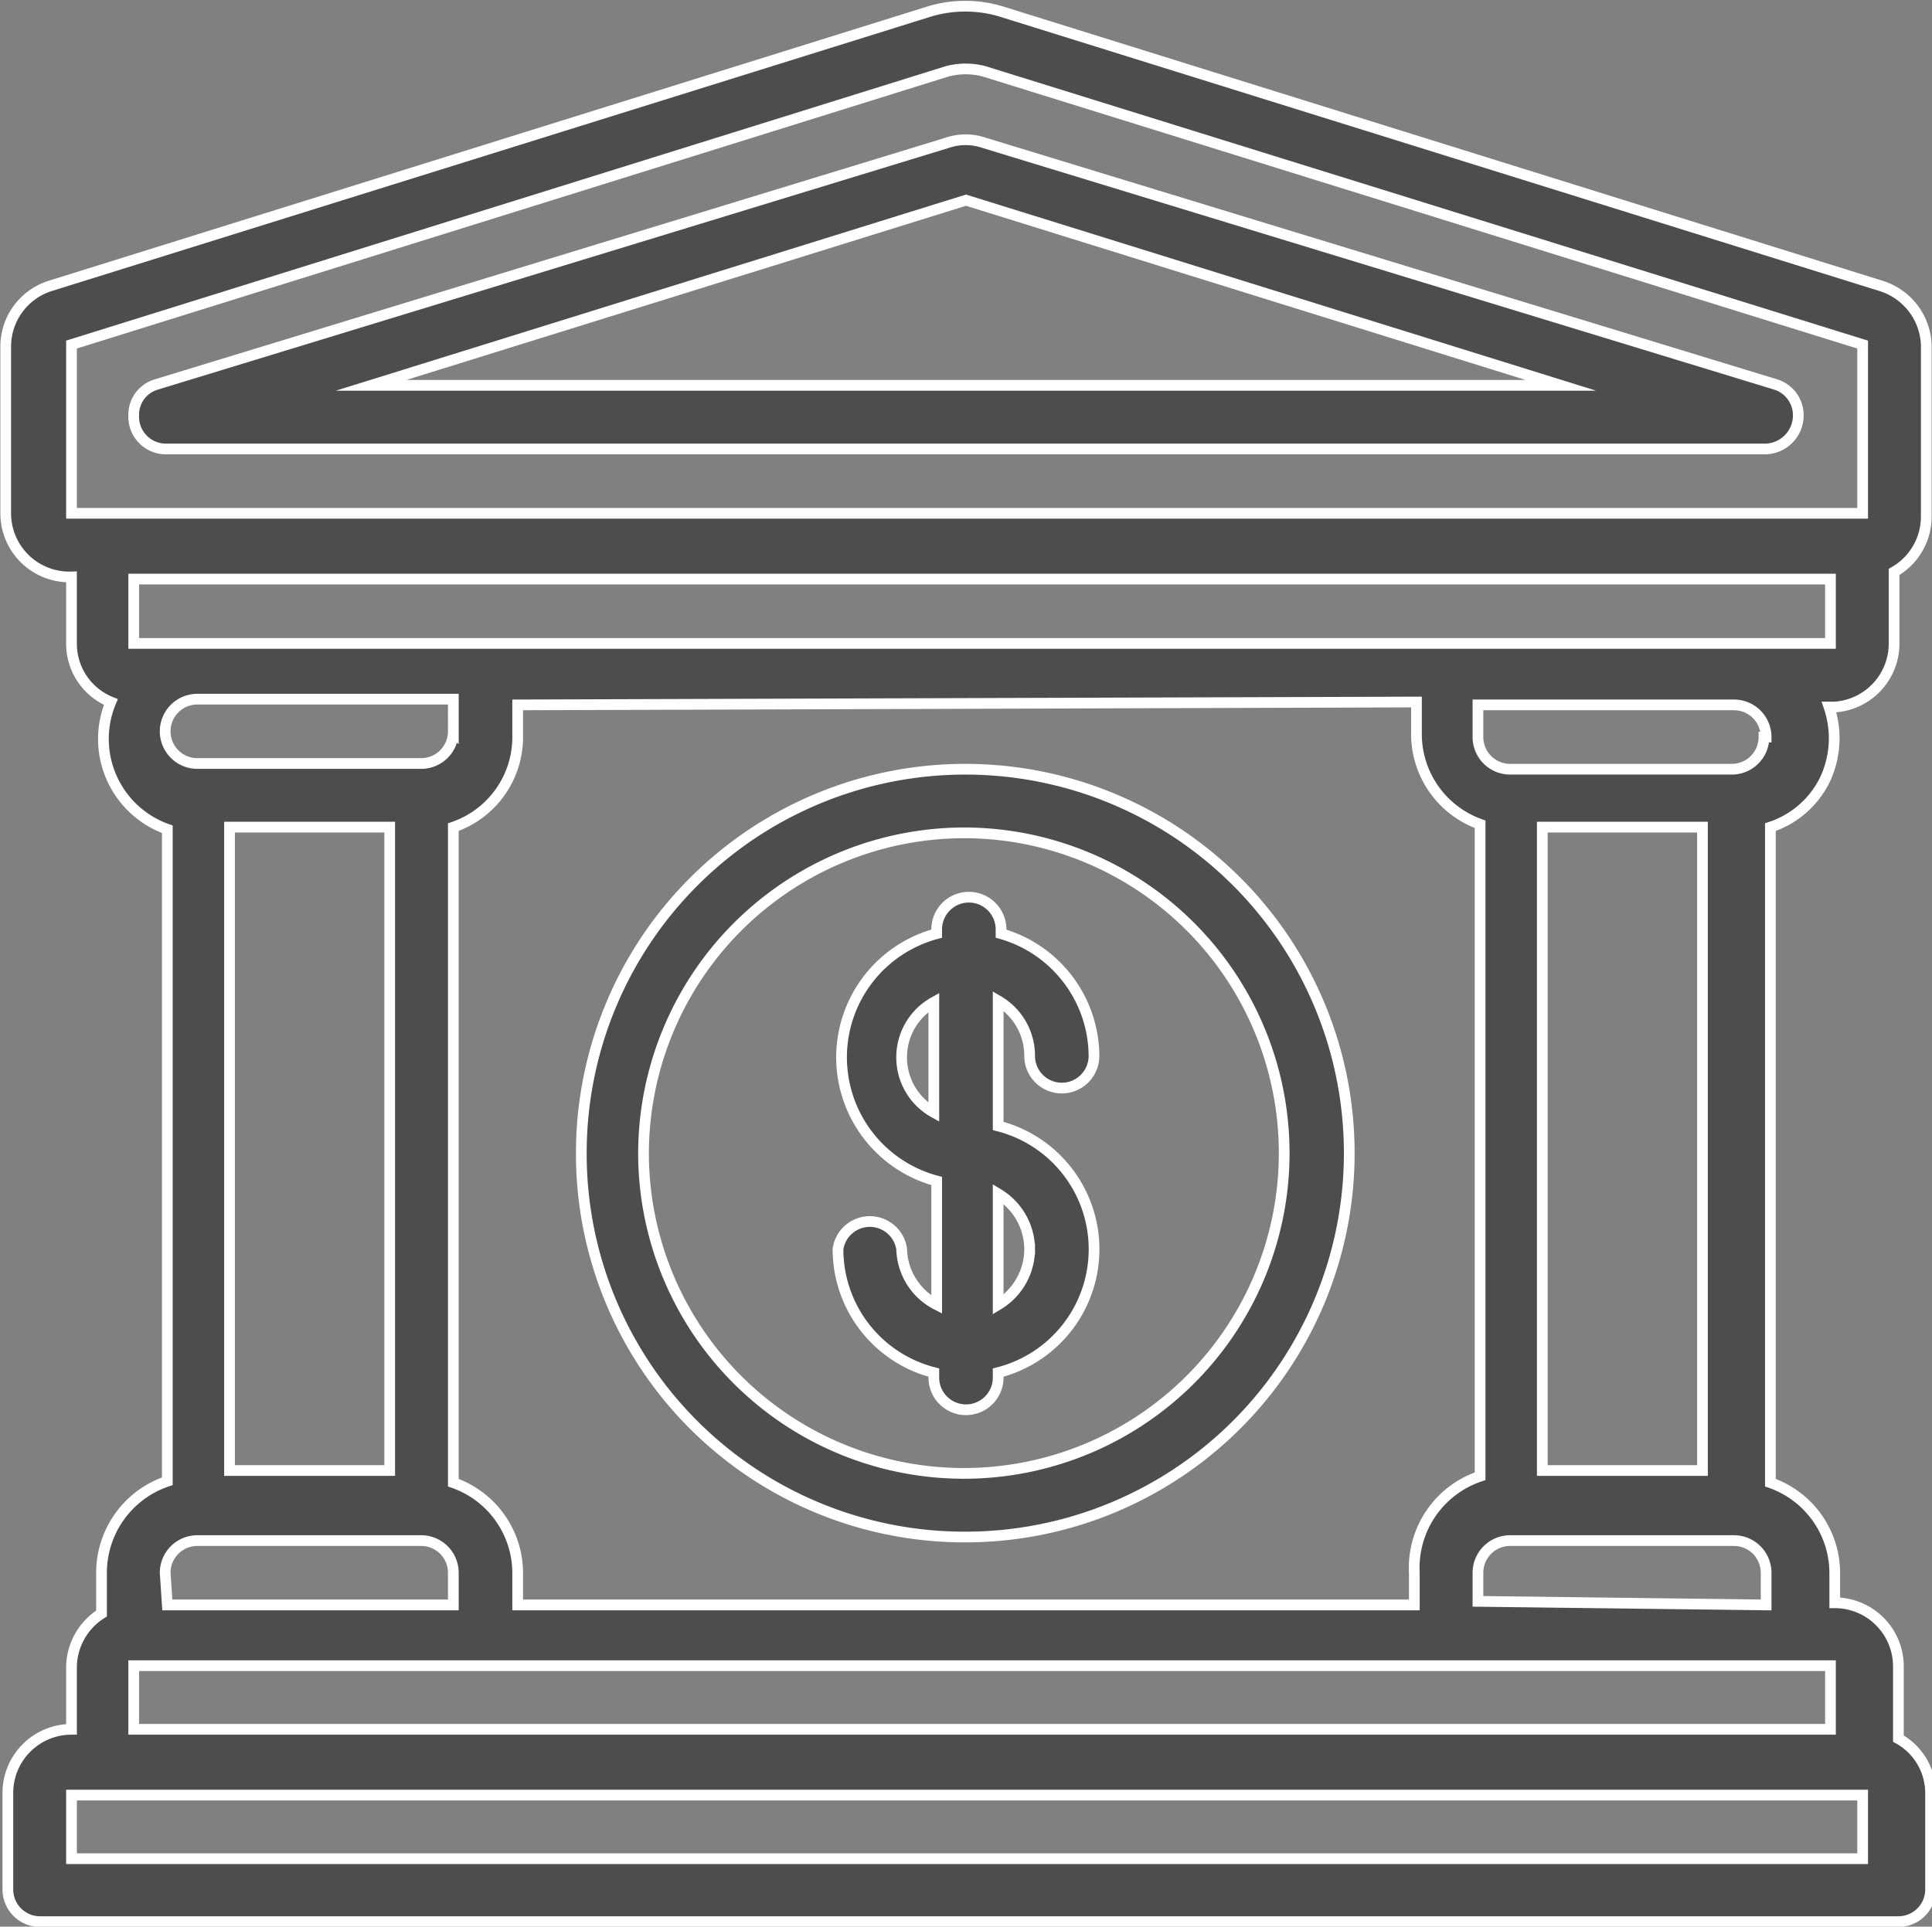 <svg xmlns="http://www.w3.org/2000/svg" viewBox="0 0 27.02 26.95"><rect x="0" y="0" width="27.02" height="26.95" fill="#808080" stroke="none"/><title>アセット 57</title><g id="レイヤー_2" data-name="レイヤー 2"><g id="c"><path d="M26.31,4,14,.16A1.74,1.74,0,0,0,13,.16L.7,4a.89.89,0,0,0-.62.86V7.18A.89.89,0,0,0,1,8.07V9a.88.88,0,0,0,.55.82,1.34,1.34,0,0,0,.79,1.78v9.12A1.35,1.35,0,0,0,1.42,22v.57A.9.9,0,0,0,1,23.3v.89a.89.89,0,0,0-.89.9v1.34a.45.45,0,0,0,.44.45h26a.45.45,0,0,0,.45-.45V25.09a.87.87,0,0,0-.45-.77v-1a.89.89,0,0,0-.89-.9V22a1.34,1.34,0,0,0-.9-1.26V11.57a1.3,1.3,0,0,0,.77-.68,1.36,1.36,0,0,0,.05-1h.08A.89.89,0,0,0,26.49,9V8a.89.89,0,0,0,.45-.77V4.82A.9.9,0,0,0,26.31,4ZM1,4.82,13.24,1a1,1,0,0,1,.53,0L26.05,4.82V7.18H1Zm18.81,5v.45a1.34,1.34,0,0,0,.89,1.26v9.12A1.35,1.35,0,0,0,19.78,22v.45H7.24V22a1.34,1.34,0,0,0-.9-1.26V11.57a1.33,1.33,0,0,0,.9-1.26V9.86Zm4,10.75H21.57v-9h2.24Zm-20.6-9H5.45v9H3.21Zm3.13-1.34a.45.45,0,0,1-.44.45H2.76a.45.45,0,0,1,0-.9H6.34ZM2.31,22a.45.45,0,0,1,.45-.45H5.9a.45.45,0,0,1,.44.45v.45h-4ZM1.87,23.3H25.6v.89H1.87ZM26.05,26H1v-.89H26.05ZM20.67,22.4V22a.45.45,0,0,1,.45-.45h3.13a.45.45,0,0,1,.45.45v.45Zm4-12.09a.45.45,0,0,1-.45.45H21.12a.45.45,0,0,1-.45-.45V9.86h3.58A.45.45,0,0,1,24.7,10.31ZM25.6,9H1.87v-.9H25.6Z" style="fill:#4d4d4d;stroke:#fff;stroke-miterlimit:10;stroke-width:0.15px"/><path d="M2.31,6.28H24.7a.47.47,0,0,0,.45-.47.45.45,0,0,0-.31-.43L13.77,2a.8.8,0,0,0-.53,0L2.18,5.38a.44.44,0,0,0-.31.43v0A.45.45,0,0,0,2.31,6.28ZM13.51,2.8l8.32,2.59H5.19Z" style="fill:#4d4d4d;stroke:#fff;stroke-miterlimit:10;stroke-width:0.15px"/><path d="M13.51,21.5a5.37,5.37,0,1,0-5.38-5.37A5.36,5.36,0,0,0,13.51,21.5Zm0-9.85A4.48,4.48,0,1,1,9,16.13,4.49,4.49,0,0,1,13.51,11.65Z" style="fill:#4d4d4d;stroke:#fff;stroke-miterlimit:10;stroke-width:0.15px"/><path d="M12.61,17.47a.45.45,0,0,0-.89,0,1.78,1.78,0,0,0,1.34,1.73v.07a.45.45,0,0,0,.9,0V19.2a1.78,1.78,0,0,0,0-3.45V14a.89.89,0,0,1,.44.77.45.45,0,0,0,.9,0A1.79,1.79,0,0,0,14,13.06V13a.45.45,0,0,0-.9,0v.06a1.79,1.79,0,0,0,0,3.46v1.73A.9.9,0,0,1,12.61,17.47Zm1.79,0a.91.91,0,0,1-.44.78V16.7A.91.91,0,0,1,14.4,17.47Zm-1.79-2.68a.88.88,0,0,1,.45-.77v1.54A.88.88,0,0,1,12.61,14.79Z" style="fill:#4d4d4d;stroke:#fff;stroke-miterlimit:10;stroke-width:0.15px"/></g></g></svg>